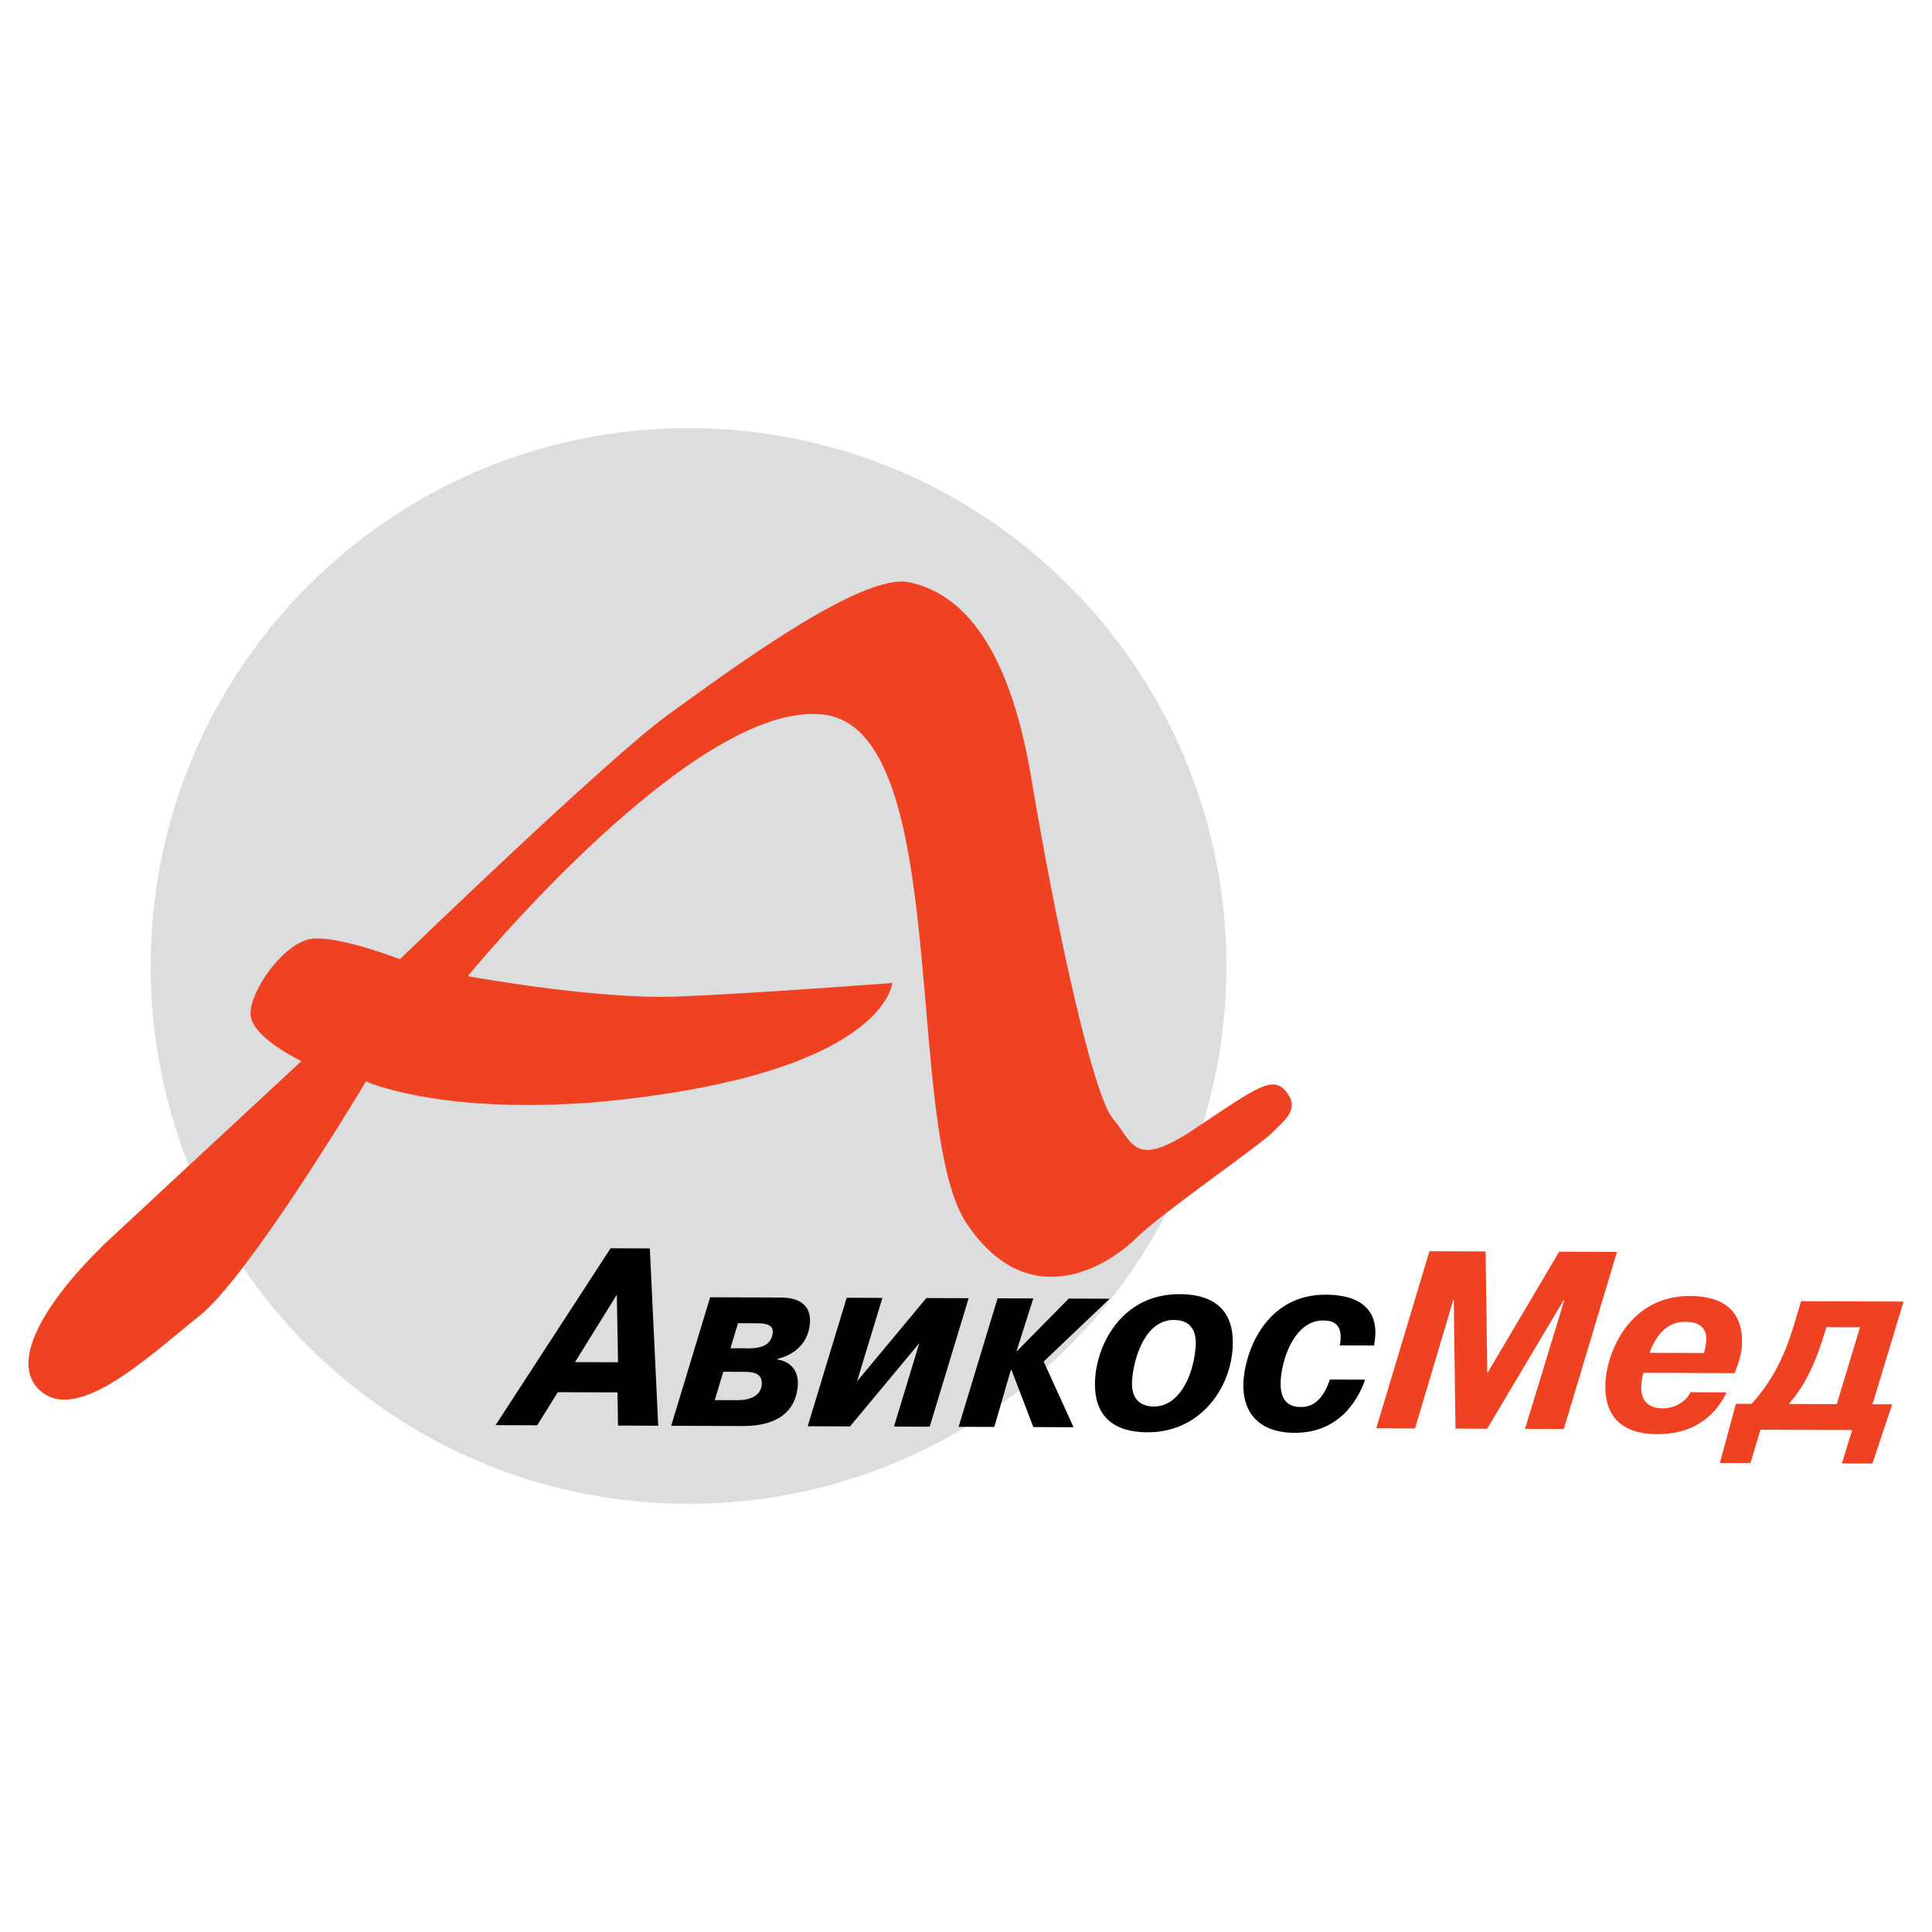 <?xml version="1.0" encoding="utf-8"?>
<!-- Generator: Adobe Illustrator 13.0.0, SVG Export Plug-In . SVG Version: 6.00 Build 14948)  -->
<!DOCTYPE svg PUBLIC "-//W3C//DTD SVG 1.0//EN" "http://www.w3.org/TR/2001/REC-SVG-20010904/DTD/svg10.dtd">
<svg version="1.0" id="Layer_1" xmlns="http://www.w3.org/2000/svg" xmlns:xlink="http://www.w3.org/1999/xlink" x="0px" y="0px"
	 width="192.756px" height="192.756px" viewBox="0 0 192.756 192.756" enable-background="new 0 0 192.756 192.756"
	 xml:space="preserve">
<g>
	<polygon fill-rule="evenodd" clip-rule="evenodd" fill="#FFFFFF" points="0,0 192.756,0 192.756,192.756 0,192.756 0,0 	"/>
	<path fill-rule="evenodd" clip-rule="evenodd" fill="#DCDDDE" d="M68.696,150.039c29.636,0,53.662-24.025,53.662-53.661
		c0-29.636-24.025-53.662-53.662-53.662c-29.636,0-53.662,24.026-53.662,53.662C15.034,126.014,39.06,150.039,68.696,150.039
		L68.696,150.039z"/>
	<path fill-rule="evenodd" clip-rule="evenodd" fill="#EF4223" d="M39.899,95.7c0,0,20.666-19.988,26.764-24.393
		c6.099-4.404,19.311-14.229,24.054-13.213c4.743,1.017,9.825,5.421,12.197,19.65c2.371,14.229,6.098,31.507,8.131,33.878
		c2.032,2.371,2.032,5.082,8.131,1.016c6.098-4.064,7.792-5.42,9.147-3.727c1.354,1.695,0,2.711-1.355,4.066
		s-11.18,8.131-13.552,10.502c-2.371,2.371-10.502,8.131-16.939-1.355c-6.437-9.486-1.355-49.124-14.229-50.818
		c-12.874-1.694-35.573,26.087-35.573,26.087s12.875,2.371,21.005,2.033c8.131-0.34,21.344-1.355,21.344-1.355
		s-0.678,9.146-29.136,11.857c-15.923,1.355-23.376-2.033-23.376-2.033s-11.519,19.311-16.601,23.377
		c-5.082,4.064-12.196,10.842-15.923,7.453s2.372-10.842,7.115-15.246s18.972-17.617,18.972-17.617s-5.082-2.371-5.082-4.742
		s3.388-7.115,6.098-7.454C33.8,93.329,39.899,95.7,39.899,95.7L39.899,95.7z"/>
	<path fill-rule="evenodd" clip-rule="evenodd" d="M64.834,124.557l0.838,17.689l-4.01-0.016l-0.055-3.309l-5.956-0.021
		l-2.056,3.301l-4.15-0.014l11.472-17.645L64.834,124.557L64.834,124.557z M61.662,135.914l-0.121-6.746l-4.17,6.73L61.662,135.914
		L61.662,135.914z"/>
	<path fill-rule="evenodd" clip-rule="evenodd" d="M77.743,129.455c0.68,0.002,3.335-0.039,3.052,2.688
		c-0.218,2.098-1.85,3.127-3.217,3.426l-0.031,0.074c0.904,0.105,2.243,0.768,2.038,2.736c-0.387,3.738-4.111,3.902-5.564,3.896
		l-7.058-0.025l3.888-12.82L77.743,129.455L77.743,129.455z M72.878,134.516l1.829,0.006c1.055,0.004,2.251-0.219,2.39-1.559
		c0.079-0.756-0.63-0.938-1.545-0.939l-1.922-0.008L72.878,134.516L72.878,134.516z M71.309,139.689l2.204,0.008
		c1.899,0.006,2.408-0.826,2.479-1.508c0.118-1.137-0.755-1.316-1.693-1.32l-2.134-0.008L71.309,139.689L71.309,139.689z"/>
	<polygon fill-rule="evenodd" clip-rule="evenodd" points="92.422,129.508 96.643,129.523 92.755,142.344 89.191,142.33 
		91.721,134.002 84.806,142.314 80.585,142.299 84.473,129.479 88.037,129.49 85.507,137.82 92.422,129.508 	"/>
	<polygon fill-rule="evenodd" clip-rule="evenodd" points="106.633,129.559 110.713,129.572 104.128,135.84 107.107,142.395 
		103.098,142.381 100.92,136.688 100.85,136.688 99.204,142.365 95.641,142.354 99.528,129.533 103.092,129.545 101.422,134.795 
		101.468,134.795 106.633,129.559 	"/>
	<path fill-rule="evenodd" clip-rule="evenodd" d="M109.295,137.146c0.32-3.08,2.618-8.049,8.434-8.027
		c2.251,0.008,5.742,0.727,5.218,5.779c-0.419,4.041-3.483,8.021-8.454,8.004C109.497,142.883,109.052,139.496,109.295,137.146
		L109.295,137.146z M119.268,134.631c0.073-0.707,0.281-2.93-2.158-2.938c-2.696-0.01-3.895,3.396-4.141,5.77
		c-0.1,0.961-0.085,2.855,2.166,2.863C117.456,140.336,118.953,137.662,119.268,134.631L119.268,134.631z"/>
	<path fill-rule="evenodd" clip-rule="evenodd" d="M136.197,137.648c-0.473,1.389-2.194,5.324-7.025,5.305
		c-3.962-0.014-5.396-2.469-5.082-5.5c0.341-3.283,2.574-8.303,8.178-8.283c4.409,0.016,5.121,2.42,4.928,4.289
		c-0.026,0.252-0.056,0.529-0.105,0.781l-3.423-0.012c0.039-0.15,0.052-0.277,0.068-0.43c0.196-1.893-0.961-2.049-1.734-2.053
		c-2.627-0.01-3.954,3.295-4.201,5.67c-0.293,2.828,1.288,2.961,2.015,2.963c1.009,0.004,2.119-0.523,2.865-2.742L136.197,137.648
		L136.197,137.648z"/>
	<polygon fill-rule="evenodd" clip-rule="evenodd" fill="#EF4223" points="145.043,129.697 144.996,129.695 141.179,142.518 
		137.31,142.502 142.614,124.836 148.219,124.857 148.389,137.01 155.559,124.883 161.327,124.904 156.021,142.57 152.153,142.557 
		156.063,129.736 155.993,129.736 148.378,142.543 145.212,142.531 145.043,129.697 	"/>
	<path fill-rule="evenodd" clip-rule="evenodd" fill="#EF4223" d="M172.259,138.916c-0.868,1.814-2.756,4.184-6.931,4.168
		c-4.971-0.018-5.339-3.48-5.118-5.602c0.304-2.93,2.54-8.203,8.402-8.182c4.854,0.018,5.378,3.104,5.15,5.299
		c-0.071,0.684-0.408,1.666-0.694,2.398l-9.099-0.033c-0.107,0.354-0.165,0.682-0.201,1.035c-0.215,2.072,1.054,2.506,2.132,2.51
		c1.149,0.004,2.319-0.648,2.747-1.607L172.259,138.916L172.259,138.916z M170.016,134.99c0.036-0.125,0.17-0.73,0.209-1.109
		c0.215-2.072-1.763-2.002-2.114-2.004c-0.915-0.004-2.546,0.344-3.535,3.094L170.016,134.99L170.016,134.99z"/>
	<path fill-rule="evenodd" clip-rule="evenodd" fill="#EF4223" d="M174.765,140.061c2.177-2.443,3.322-4.889,4.218-7.867
		l0.715-2.373l10.224,0.039l-3.104,10.246l1.97,0.006l-1.974,5.906l-3.048-0.012l1.025-3.332l-9.145-0.033l-1.003,3.332
		l-3.049-0.012l1.599-5.906L174.765,140.061L174.765,140.061z M182.221,132.408l-0.42,1.336c-1.086,3.457-2.455,5.348-3.331,6.33
		l4.783,0.018l2.321-7.672L182.221,132.408L182.221,132.408z"/>
</g>
</svg>

